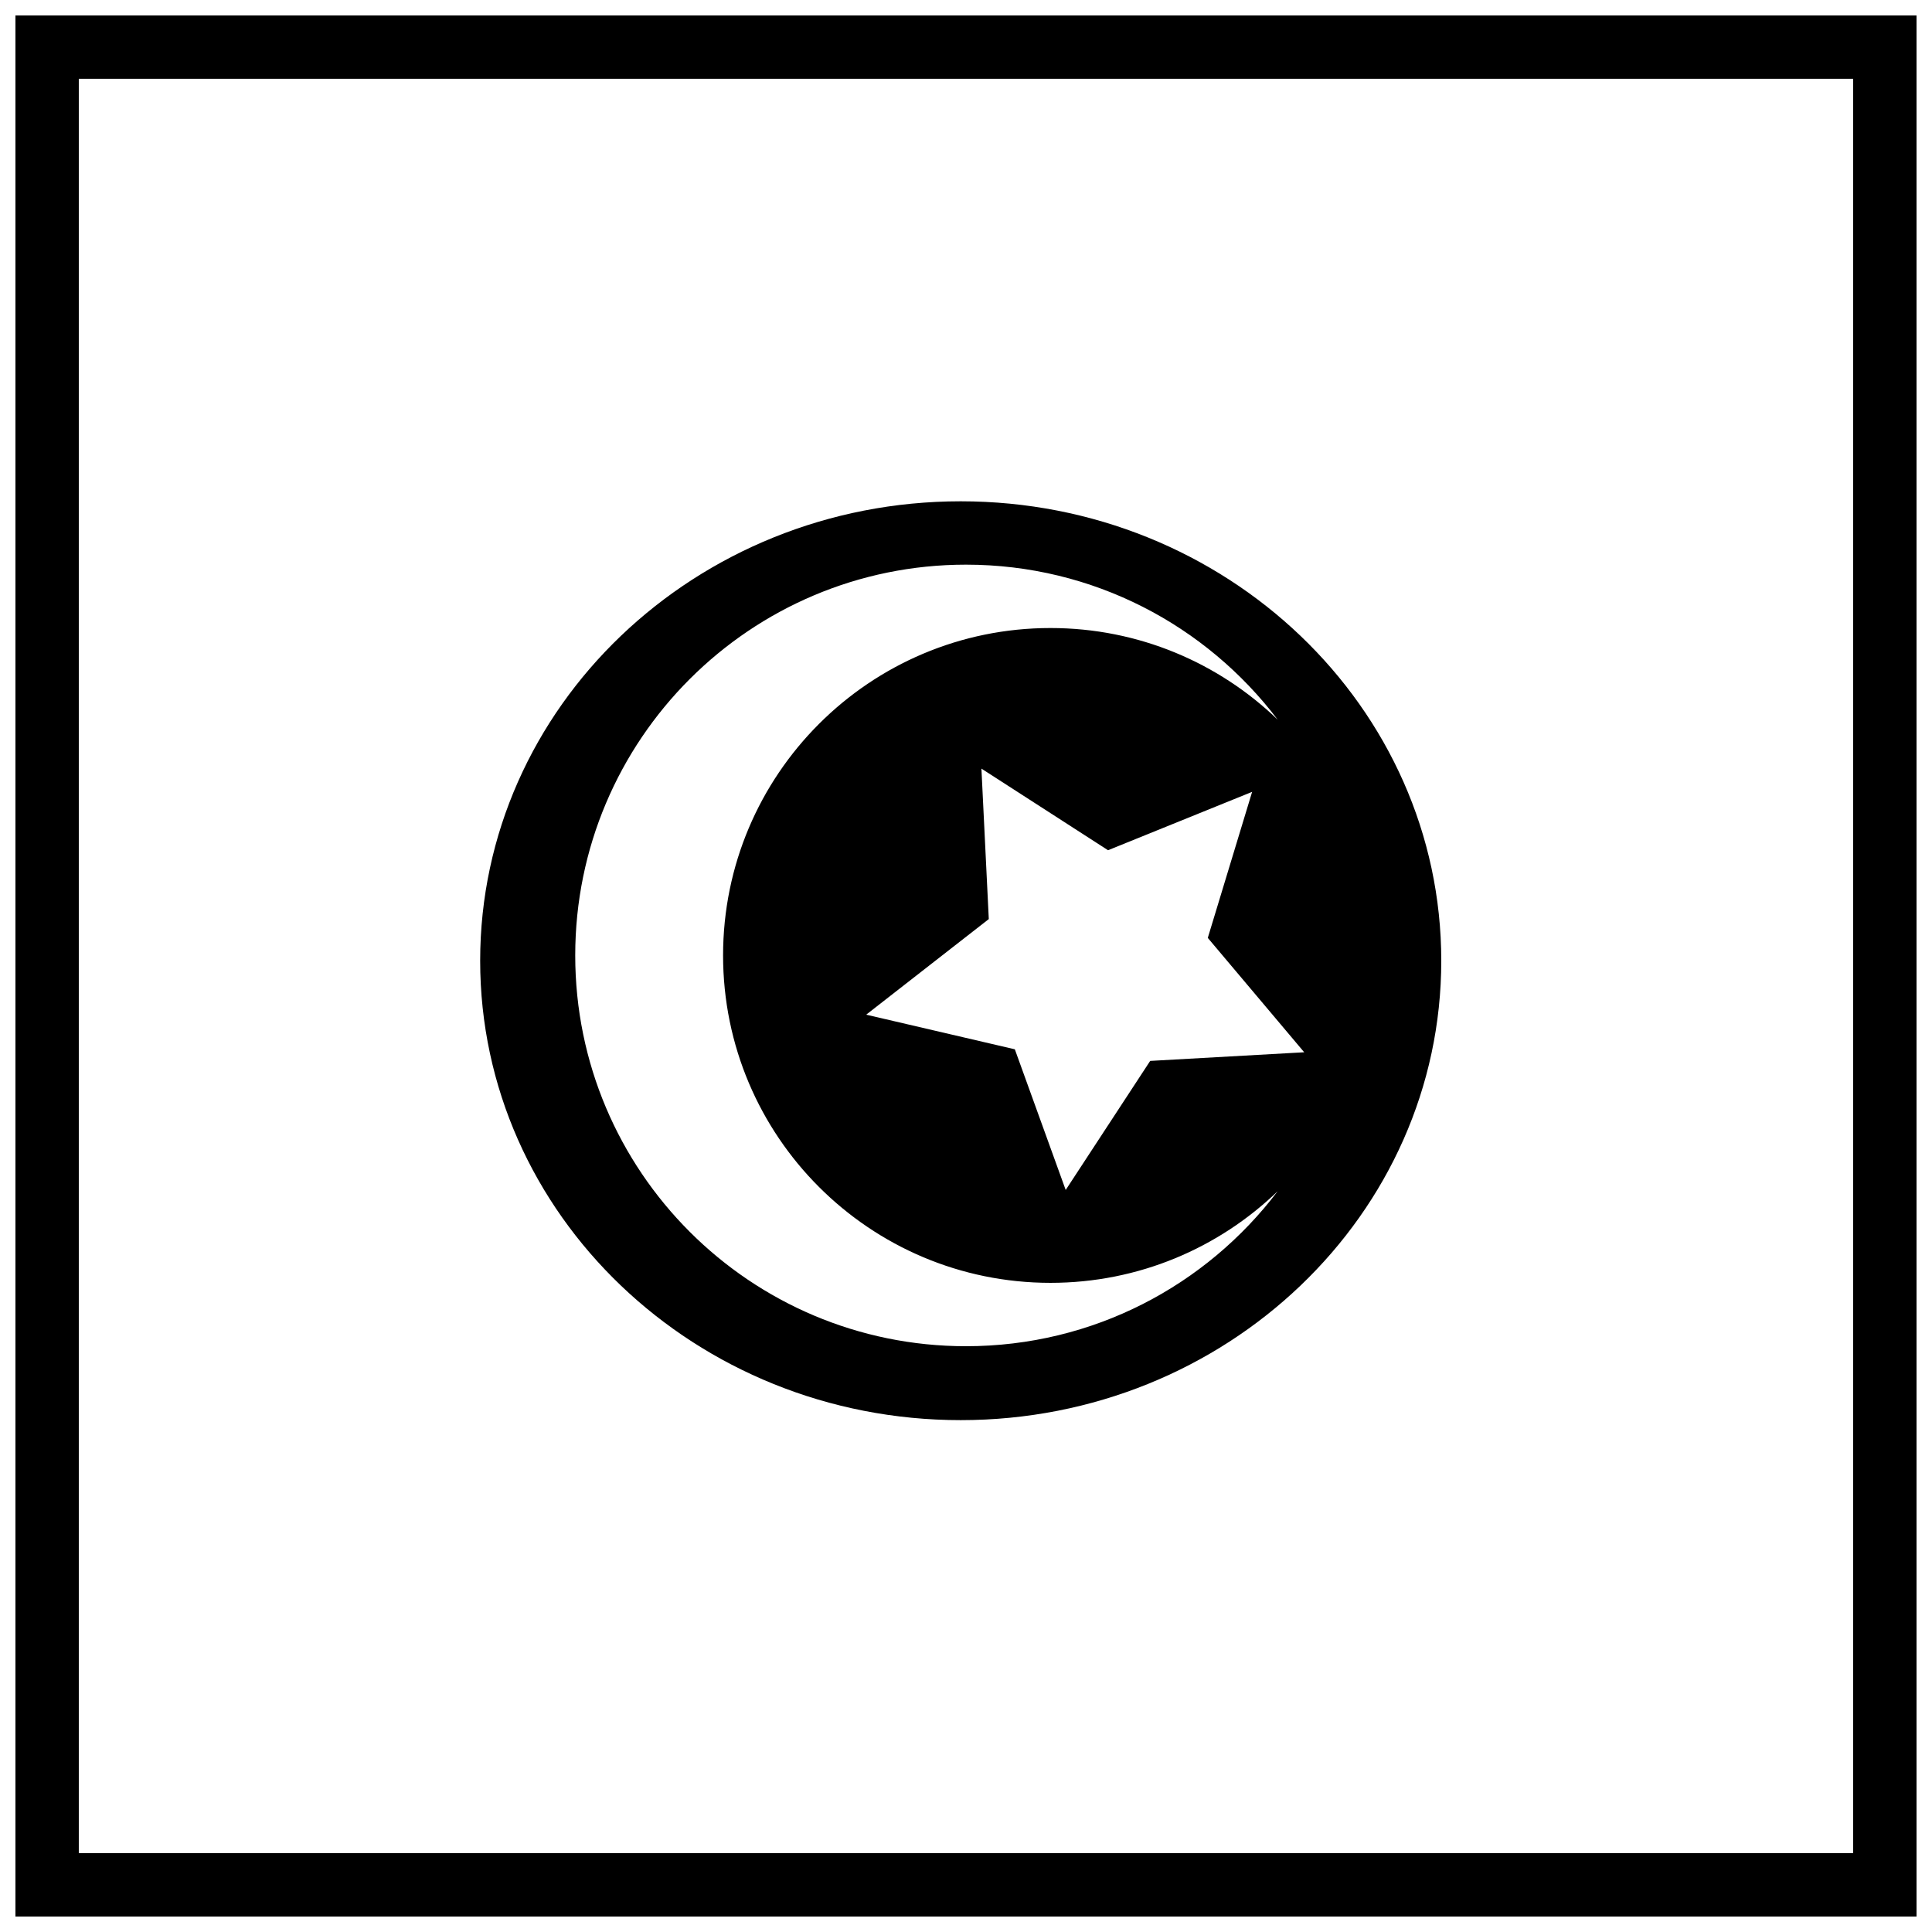 <?xml version="1.0" encoding="UTF-8"?>
<!-- Uploaded to: ICON Repo, www.iconrepo.com, Generator: ICON Repo Mixer Tools -->
<svg width="800px" height="800px" version="1.1" viewBox="144 144 512 512" xmlns="http://www.w3.org/2000/svg">
 <defs>
  <clipPath id="a">
   <path d="m148.09 148.09h503.81v503.81h-503.81z"/>
  </clipPath>
 </defs>
 <path d="m398.6 520.35c70.336 0 127.35-54.508 127.35-121.75 0-67.242-57.016-121.75-127.35-121.75-70.332 0-127.35 54.512-127.35 121.75 0 67.246 57.02 121.75 127.35 121.75zm83.996-60.668c-18.91 24.957-48.871 41.078-82.594 41.078-57.195 0-103.56-46.367-103.56-103.56 0-57.195 46.367-103.56 103.56-103.56 33.723 0 63.684 16.121 82.594 41.074-15.602-15.035-36.824-24.281-60.203-24.281-47.922 0-86.77 38.848-86.77 86.766 0 47.922 38.848 86.766 86.77 86.766 23.379 0 44.602-9.246 60.203-24.281 0 0-15.602 15.035 0 0zm-33.785-34.531-22.391 34.203-13.48-37.281-39.387-9.176 32.488-25.332-1.953-39.875 33.555 21.629 38.184-15.469-11.75 38.699 25.551 30.312z" fill-rule="evenodd"/>
 <g clip-path="url(#a)">
  <path d="m148.09 148.09v503.81h503.81v-503.81zm16.793 16.793v470.22h470.22v-470.22z" fill-rule="evenodd"/>
 </g>
</svg>